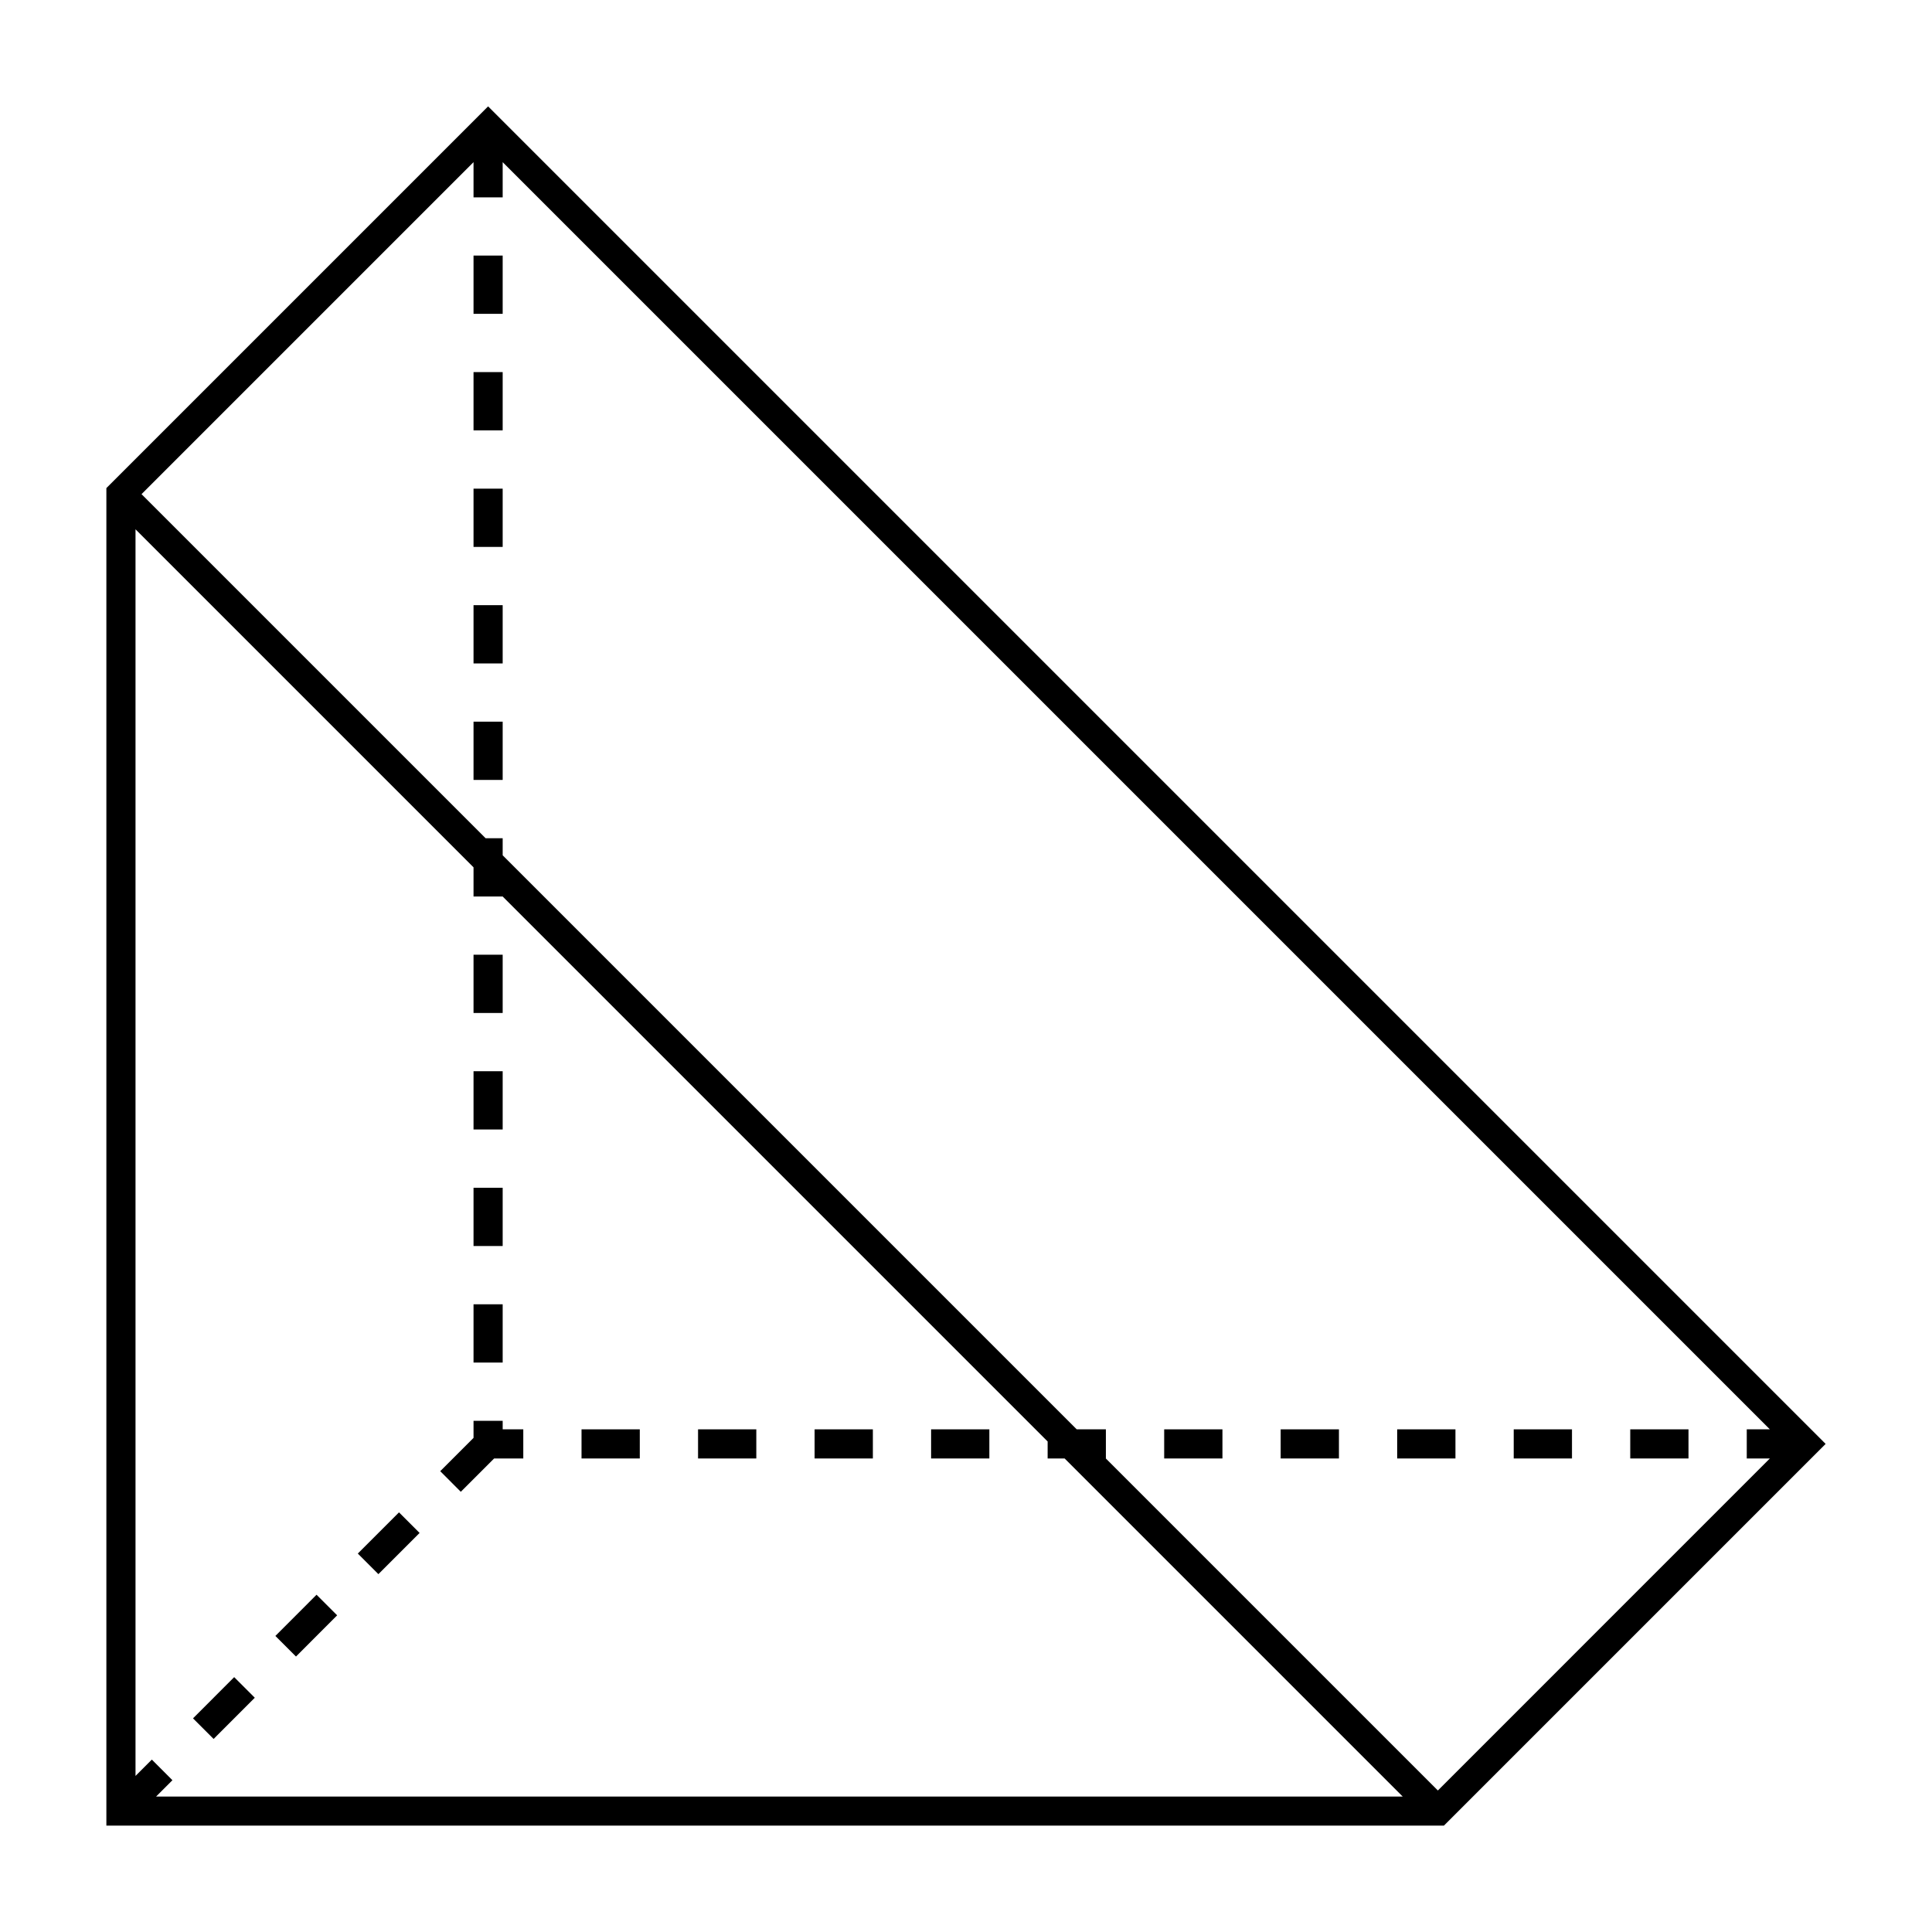 <?xml version="1.0" encoding="UTF-8"?>
<!-- Uploaded to: ICON Repo, www.svgrepo.com, Generator: ICON Repo Mixer Tools -->
<svg fill="#000000" width="800px" height="800px" version="1.1" viewBox="144 144 512 512" xmlns="http://www.w3.org/2000/svg">
 <g>
  <path d="m273.35 172.19-101.16 101.16v354.46h354.46l101.16-101.16zm339.68 358.32-87.98 87.988-87.992-87.988h0.012v-7.719h-7.727l-152.13-152.13v-4.516h-4.516l-91.191-91.191 87.984-87.984v9.336h7.723v-9.336l335.82 335.82h-6.125v7.719zm-428.79 79.801-4.328 4.328v-330.37l89.578 89.582v7.734h7.723v-0.004l144.42 144.42v4.516h4.516l89.582 89.582h-330.36l4.324-4.324z"/>
  <path d="m452.52 522.79h15.438v7.719h-15.438z"/>
  <path d="m514.27 522.79h15.438v7.719h-15.438z"/>
  <path d="m576.03 522.79h15.438v7.719h-15.438z"/>
  <path d="m545.15 522.79h15.441v7.719h-15.441z"/>
  <path d="m483.39 522.79h15.441v7.719h-15.441z"/>
  <path d="m269.49 304.38h7.723v15.441h-7.723z"/>
  <path d="m269.49 211.73h7.723v15.438h-7.723z"/>
  <path d="m269.49 335.25h7.723v15.441h-7.723z"/>
  <path d="m269.49 273.5h7.723v15.438h-7.723z"/>
  <path d="m269.49 242.61h7.723v15.438h-7.723z"/>
  <path d="m269.49 458.77h7.723v15.438h-7.723z"/>
  <path d="m269.49 427.89h7.723v15.438h-7.723z"/>
  <path d="m390.75 522.79h15.438v7.719h-15.438z"/>
  <path d="m269.49 397.01h7.723v15.441h-7.723z"/>
  <path d="m269.49 489.65h7.723v15.441h-7.723z"/>
  <path d="m298.11 522.79h15.438v7.719h-15.438z"/>
  <path d="m359.88 522.79h15.438v7.719h-15.438z"/>
  <path d="m328.99 522.79h15.438v7.719h-15.438z"/>
  <path d="m206.06 588.46 5.461 5.457-10.91 10.922-5.461-5.457z"/>
  <path d="m227.89 566.62 5.461 5.457-10.91 10.922-5.461-5.457z"/>
  <path d="m249.74 544.79 5.457 5.457-10.918 10.918-5.457-5.457z"/>
  <path d="m266.12 539.34 8.832-8.832h7.723v-7.719h-5.461v-2.254h-7.723v4.519l-8.828 8.824z"/>
 </g>
</svg>